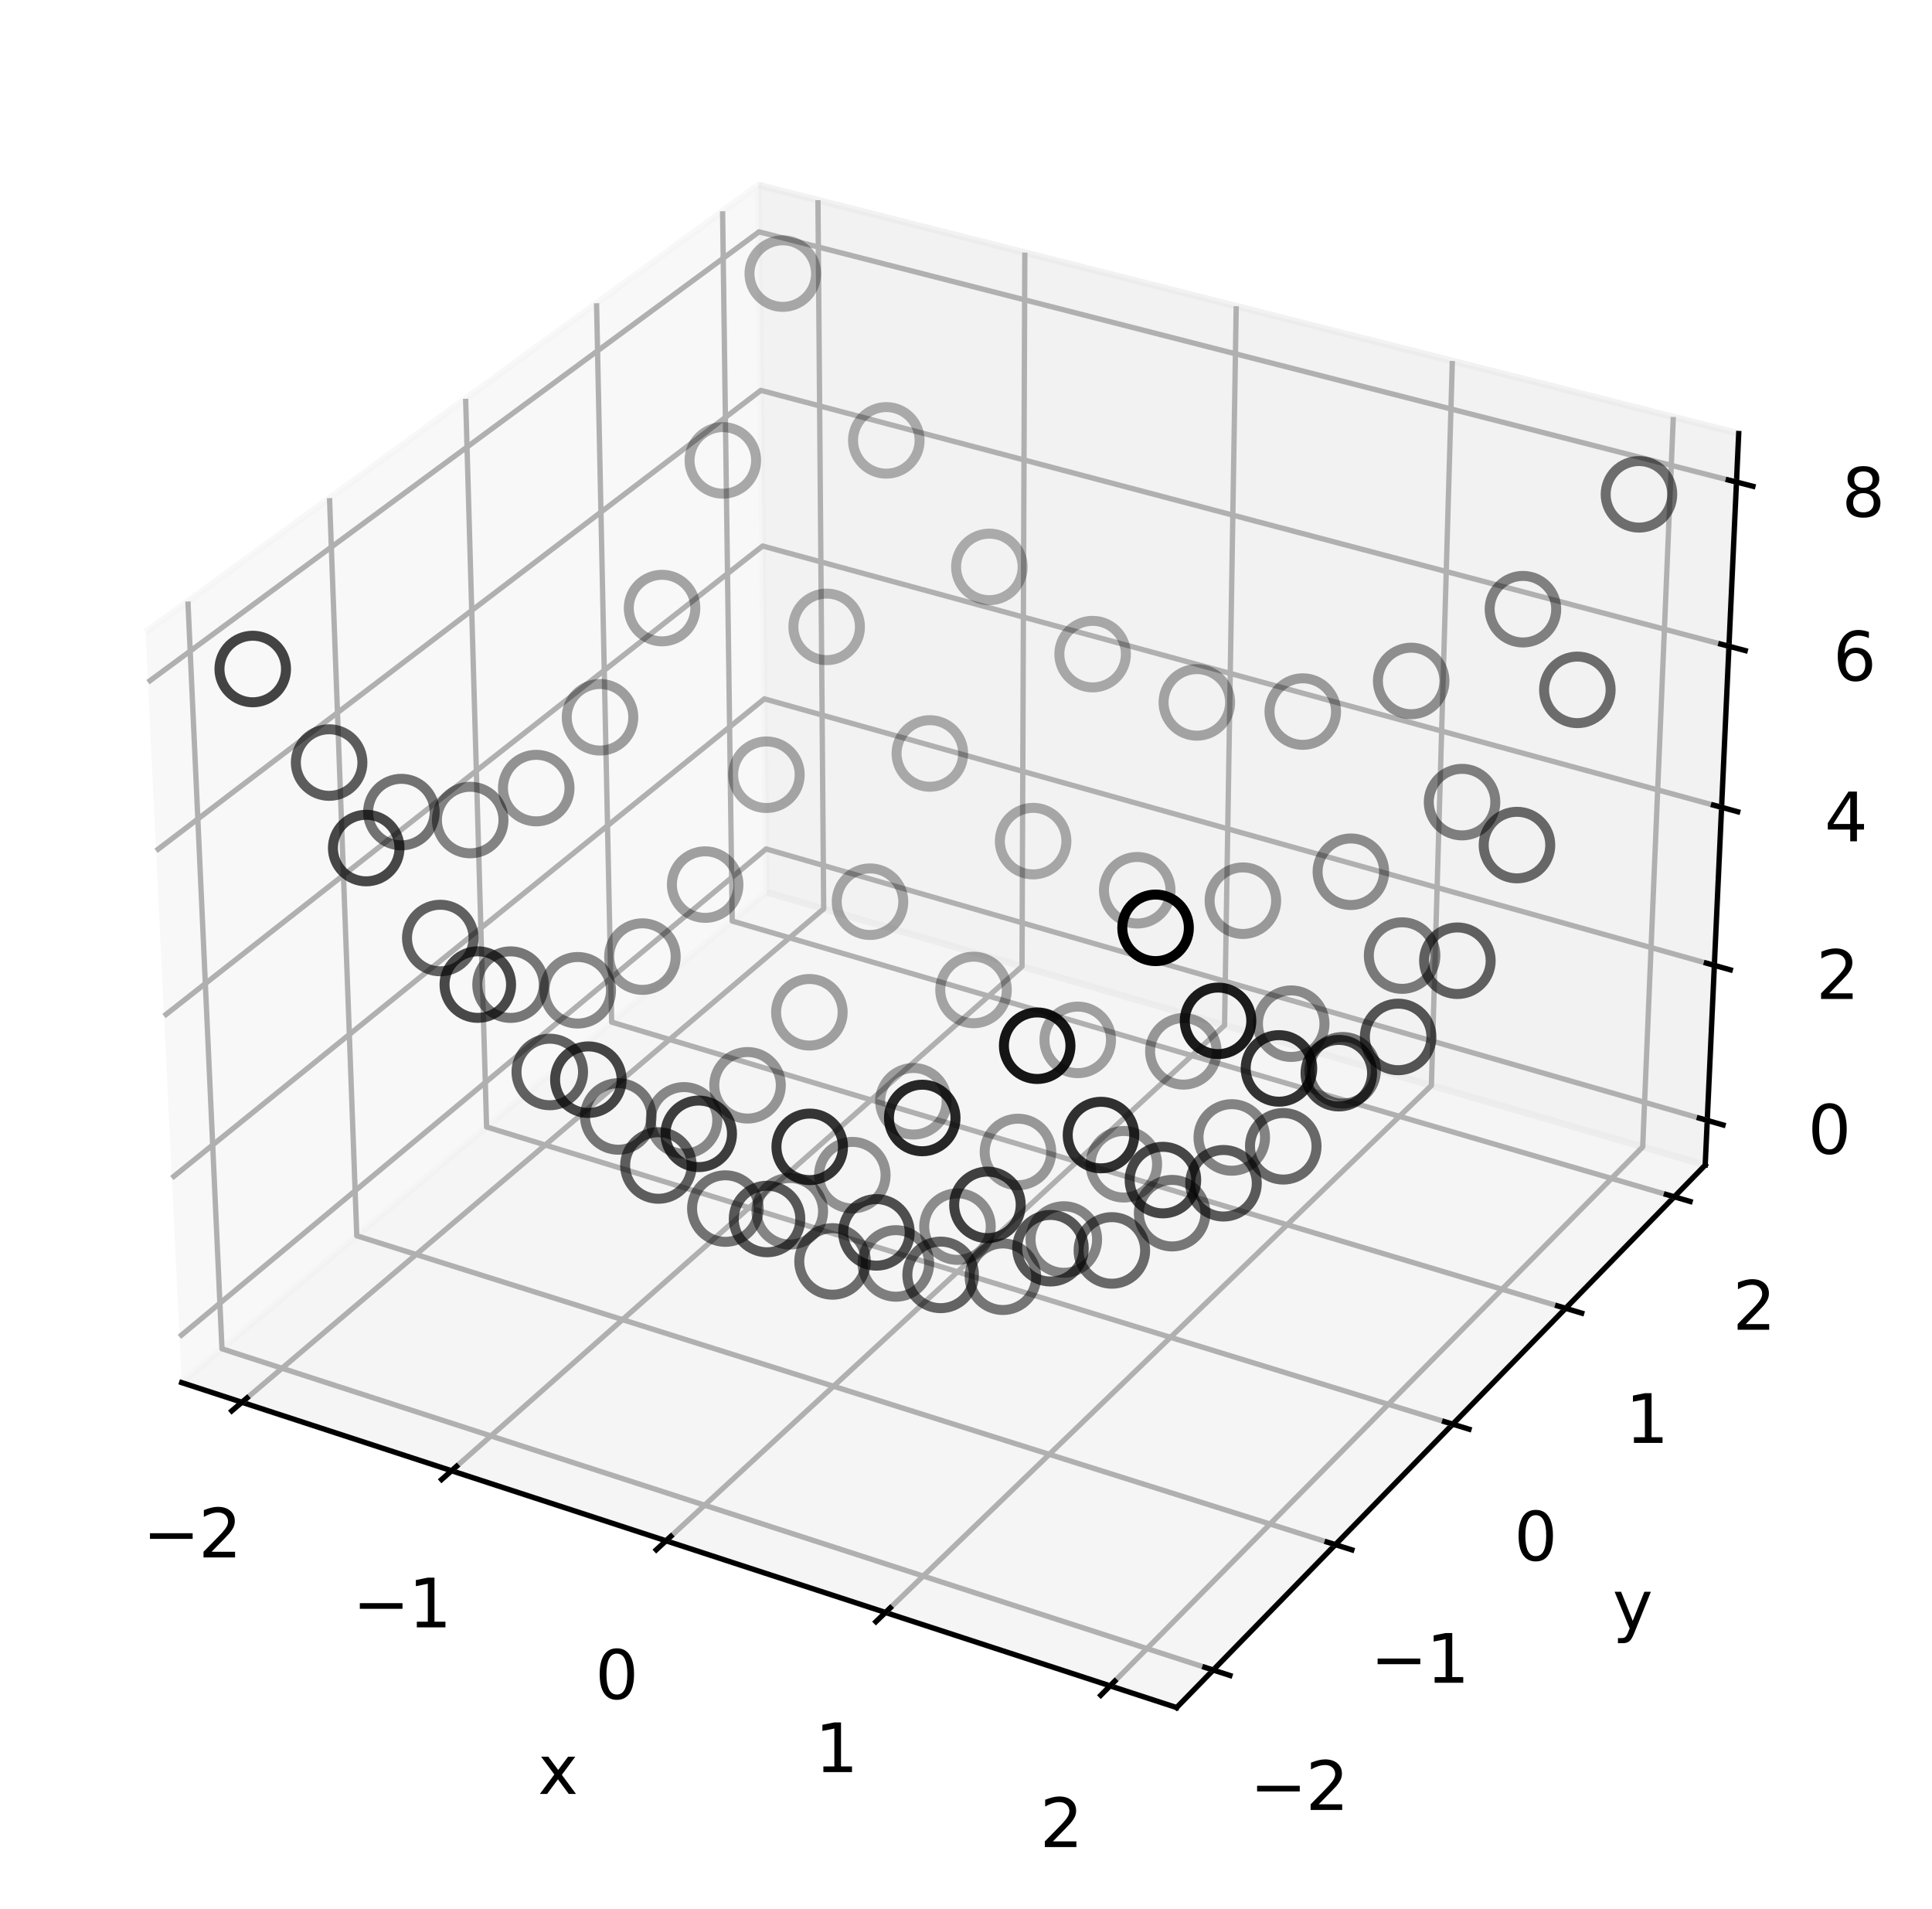 <?xml version="1.0" encoding="utf-8" standalone="no"?>
<!DOCTYPE svg PUBLIC "-//W3C//DTD SVG 1.1//EN"
  "http://www.w3.org/Graphics/SVG/1.1/DTD/svg11.dtd">
<svg xmlns:xlink="http://www.w3.org/1999/xlink" width="290.261pt" height="286.752pt" viewBox="0 0 290.261 286.752" xmlns="http://www.w3.org/2000/svg" version="1.1">
 <defs>
  <style type="text/css">*{stroke-linejoin: round; stroke-linecap: butt}</style>
 </defs>
 <g id="figure_1">
  <g id="patch_1">
   <path d="M 0 286.752 
L 290.261 286.752 
L 290.261 0 
L 0 0 
z
" style="fill: #ffffff"/>
  </g>
  <g id="patch_2">
   <path d="M 7.2 273.312 
L 273.312 273.312 
L 273.312 7.2 
L 7.2 7.2 
z
" style="fill: #ffffff"/>
  </g>
  <g id="pane3d_1">
   <g id="patch_3">
    <path d="M 27.293 207.697 
L 115.172 134.035 
L 113.951 27.802 
L 21.866 95.001 
" style="fill: #f2f2f2; opacity: 0.5; stroke: #f2f2f2; stroke-linejoin: miter"/>
   </g>
  </g>
  <g id="pane3d_2">
   <g id="patch_4">
    <path d="M 115.172 134.035 
L 256.186 175.023 
L 261.219 65.13 
L 113.951 27.802 
" style="fill: #e6e6e6; opacity: 0.5; stroke: #e6e6e6; stroke-linejoin: miter"/>
   </g>
  </g>
  <g id="pane3d_3">
   <g id="patch_5">
    <path d="M 27.293 207.697 
L 176.775 256.518 
L 256.186 175.023 
L 115.172 134.035 
" style="fill: #ececec; opacity: 0.5; stroke: #ececec; stroke-linejoin: miter"/>
   </g>
  </g>
  <g id="axis3d_1">
   <g id="line2d_1">
    <path d="M 27.293 207.697 
L 176.775 256.518 
" style="fill: none; stroke: #000000; stroke-width: 0.8; stroke-linecap: square"/>
   </g>
   <g id="text_1">
    <!-- x -->
    <g transform="translate(80.813 269.496) scale(0.1 -0.1)">
     <defs>
      <path id="DejaVuSans-78" d="M 3513 3500 
L 2247 1797 
L 3578 0 
L 2900 0 
L 1881 1375 
L 863 0 
L 184 0 
L 1544 1831 
L 300 3500 
L 978 3500 
L 1906 2253 
L 2834 3500 
L 3513 3500 
z
" transform="scale(0.016)"/>
     </defs>
     <use xlink:href="#DejaVuSans-78"/>
    </g>
   </g>
   <g id="Line3DCollection_1">
    <path d="M 36.347 210.654 
L 123.748 136.528 
L 122.889 30.068 
" style="fill: none; stroke: #b0b0b0; stroke-width: 0.8"/>
    <path d="M 67.843 220.941 
L 153.548 145.19 
L 153.967 37.945 
" style="fill: none; stroke: #b0b0b0; stroke-width: 0.8"/>
    <path d="M 100.064 231.464 
L 183.976 154.034 
L 185.728 45.996 
" style="fill: none; stroke: #b0b0b0; stroke-width: 0.8"/>
    <path d="M 133.035 242.232 
L 215.052 163.067 
L 218.196 54.225 
" style="fill: none; stroke: #b0b0b0; stroke-width: 0.8"/>
    <path d="M 166.782 253.254 
L 246.798 172.294 
L 251.395 62.64 
" style="fill: none; stroke: #b0b0b0; stroke-width: 0.8"/>
   </g>
   <g id="xtick_1">
    <g id="line2d_2">
     <path d="M 37.108 210.009 
L 34.821 211.948 
" style="fill: none; stroke: #000000; stroke-width: 0.8; stroke-linecap: square"/>
    </g>
    <g id="text_2">
     <!-- −2 -->
     <g transform="translate(21.447 233.963) scale(0.1 -0.1)">
      <defs>
       <path id="DejaVuSans-2212" d="M 678 2272 
L 4684 2272 
L 4684 1741 
L 678 1741 
L 678 2272 
z
" transform="scale(0.016)"/>
       <path id="DejaVuSans-32" d="M 1228 531 
L 3431 531 
L 3431 0 
L 469 0 
L 469 531 
Q 828 903 1448 1529 
Q 2069 2156 2228 2338 
Q 2531 2678 2651 2914 
Q 2772 3150 2772 3378 
Q 2772 3750 2511 3984 
Q 2250 4219 1831 4219 
Q 1534 4219 1204 4116 
Q 875 4013 500 3803 
L 500 4441 
Q 881 4594 1212 4672 
Q 1544 4750 1819 4750 
Q 2544 4750 2975 4387 
Q 3406 4025 3406 3419 
Q 3406 3131 3298 2873 
Q 3191 2616 2906 2266 
Q 2828 2175 2409 1742 
Q 1991 1309 1228 531 
z
" transform="scale(0.016)"/>
      </defs>
      <use xlink:href="#DejaVuSans-2212"/>
      <use xlink:href="#DejaVuSans-32" x="83.789"/>
     </g>
    </g>
   </g>
   <g id="xtick_2">
    <g id="line2d_3">
     <path d="M 68.59 220.281 
L 66.346 222.264 
" style="fill: none; stroke: #000000; stroke-width: 0.8; stroke-linecap: square"/>
    </g>
    <g id="text_3">
     <!-- −1 -->
     <g transform="translate(52.975 244.468) scale(0.1 -0.1)">
      <defs>
       <path id="DejaVuSans-31" d="M 794 531 
L 1825 531 
L 1825 4091 
L 703 3866 
L 703 4441 
L 1819 4666 
L 2450 4666 
L 2450 531 
L 3481 531 
L 3481 0 
L 794 0 
L 794 531 
z
" transform="scale(0.016)"/>
      </defs>
      <use xlink:href="#DejaVuSans-2212"/>
      <use xlink:href="#DejaVuSans-31" x="83.789"/>
     </g>
    </g>
   </g>
   <g id="xtick_3">
    <g id="line2d_4">
     <path d="M 100.796 230.789 
L 98.597 232.818 
" style="fill: none; stroke: #000000; stroke-width: 0.8; stroke-linecap: square"/>
    </g>
    <g id="text_4">
     <!-- 0 -->
     <g transform="translate(89.422 255.215) scale(0.1 -0.1)">
      <defs>
       <path id="DejaVuSans-30" d="M 2034 4250 
Q 1547 4250 1301 3770 
Q 1056 3291 1056 2328 
Q 1056 1369 1301 889 
Q 1547 409 2034 409 
Q 2525 409 2770 889 
Q 3016 1369 3016 2328 
Q 3016 3291 2770 3770 
Q 2525 4250 2034 4250 
z
M 2034 4750 
Q 2819 4750 3233 4129 
Q 3647 3509 3647 2328 
Q 3647 1150 3233 529 
Q 2819 -91 2034 -91 
Q 1250 -91 836 529 
Q 422 1150 422 2328 
Q 422 3509 836 4129 
Q 1250 4750 2034 4750 
z
" transform="scale(0.016)"/>
      </defs>
      <use xlink:href="#DejaVuSans-30"/>
     </g>
    </g>
   </g>
   <g id="xtick_4">
    <g id="line2d_5">
     <path d="M 133.751 241.541 
L 131.599 243.618 
" style="fill: none; stroke: #000000; stroke-width: 0.8; stroke-linecap: square"/>
    </g>
    <g id="text_5">
     <!-- 1 -->
     <g transform="translate(122.433 266.214) scale(0.1 -0.1)">
      <use xlink:href="#DejaVuSans-31"/>
     </g>
    </g>
   </g>
   <g id="xtick_5">
    <g id="line2d_6">
     <path d="M 167.482 252.547 
L 165.38 254.673 
" style="fill: none; stroke: #000000; stroke-width: 0.8; stroke-linecap: square"/>
    </g>
    <g id="text_6">
     <!-- 2 -->
     <g transform="translate(156.224 277.472) scale(0.1 -0.1)">
      <use xlink:href="#DejaVuSans-32"/>
     </g>
    </g>
   </g>
  </g>
  <g id="axis3d_2">
   <g id="line2d_7">
    <path d="M 256.186 175.023 
L 176.775 256.518 
" style="fill: none; stroke: #000000; stroke-width: 0.8; stroke-linecap: square"/>
   </g>
   <g id="text_7">
    <!-- y -->
    <g transform="translate(242.269 244.717) scale(0.1 -0.1)">
     <defs>
      <path id="DejaVuSans-79" d="M 2059 -325 
Q 1816 -950 1584 -1140 
Q 1353 -1331 966 -1331 
L 506 -1331 
L 506 -850 
L 844 -850 
Q 1081 -850 1212 -737 
Q 1344 -625 1503 -206 
L 1606 56 
L 191 3500 
L 800 3500 
L 1894 763 
L 2988 3500 
L 3597 3500 
L 2059 -325 
z
" transform="scale(0.016)"/>
     </defs>
     <use xlink:href="#DejaVuSans-79"/>
    </g>
   </g>
   <g id="Line3DCollection_2">
    <path d="M 28.234 90.354 
L 33.349 202.621 
L 182.27 250.879 
" style="fill: none; stroke: #b0b0b0; stroke-width: 0.8"/>
    <path d="M 49.508 74.829 
L 53.603 185.644 
L 200.624 232.044 
" style="fill: none; stroke: #b0b0b0; stroke-width: 0.8"/>
    <path d="M 69.957 59.907 
L 73.104 169.298 
L 218.26 213.945 
" style="fill: none; stroke: #b0b0b0; stroke-width: 0.8"/>
    <path d="M 89.626 45.553 
L 91.894 153.548 
L 235.219 196.54 
" style="fill: none; stroke: #b0b0b0; stroke-width: 0.8"/>
    <path d="M 108.561 31.735 
L 110.01 138.363 
L 251.541 179.79 
" style="fill: none; stroke: #b0b0b0; stroke-width: 0.8"/>
   </g>
   <g id="xtick_6">
    <g id="line2d_8">
     <path d="M 181.015 250.473 
L 184.783 251.694 
" style="fill: none; stroke: #000000; stroke-width: 0.8; stroke-linecap: square"/>
    </g>
    <g id="text_8">
     <!-- −2 -->
     <g transform="translate(187.779 271.901) scale(0.1 -0.1)">
      <use xlink:href="#DejaVuSans-2212"/>
      <use xlink:href="#DejaVuSans-32" x="83.789"/>
     </g>
    </g>
   </g>
   <g id="xtick_7">
    <g id="line2d_9">
     <path d="M 199.386 231.653 
L 203.102 232.826 
" style="fill: none; stroke: #000000; stroke-width: 0.8; stroke-linecap: square"/>
    </g>
    <g id="text_9">
     <!-- −1 -->
     <g transform="translate(205.887 252.787) scale(0.1 -0.1)">
      <use xlink:href="#DejaVuSans-2212"/>
      <use xlink:href="#DejaVuSans-31" x="83.789"/>
     </g>
    </g>
   </g>
   <g id="xtick_8">
    <g id="line2d_10">
     <path d="M 217.039 213.57 
L 220.704 214.697 
" style="fill: none; stroke: #000000; stroke-width: 0.8; stroke-linecap: square"/>
    </g>
    <g id="text_10">
     <!-- 0 -->
     <g transform="translate(227.476 234.42) scale(0.1 -0.1)">
      <use xlink:href="#DejaVuSans-30"/>
     </g>
    </g>
   </g>
   <g id="xtick_9">
    <g id="line2d_11">
     <path d="M 234.015 196.179 
L 237.631 197.264 
" style="fill: none; stroke: #000000; stroke-width: 0.8; stroke-linecap: square"/>
    </g>
    <g id="text_11">
     <!-- 1 -->
     <g transform="translate(244.207 216.759) scale(0.1 -0.1)">
      <use xlink:href="#DejaVuSans-31"/>
     </g>
    </g>
   </g>
   <g id="xtick_10">
    <g id="line2d_12">
     <path d="M 250.353 179.442 
L 253.92 180.487 
" style="fill: none; stroke: #000000; stroke-width: 0.8; stroke-linecap: square"/>
    </g>
    <g id="text_12">
     <!-- 2 -->
     <g transform="translate(260.309 199.762) scale(0.1 -0.1)">
      <use xlink:href="#DejaVuSans-32"/>
     </g>
    </g>
   </g>
  </g>
  <g id="axis3d_3">
   <g id="line2d_13">
    <path d="M 256.186 175.023 
L 261.219 65.13 
" style="fill: none; stroke: #000000; stroke-width: 0.8; stroke-linecap: square"/>
   </g>
   <g id="text_13">
    <!-- z -->
    <g transform="translate(296.399 118.63) scale(0.1 -0.1)">
     <defs>
      <path id="DejaVuSans-7a" d="M 353 3500 
L 3084 3500 
L 3084 2975 
L 922 459 
L 3084 459 
L 3084 0 
L 275 0 
L 275 525 
L 2438 3041 
L 353 3041 
L 353 3500 
z
" transform="scale(0.016)"/>
     </defs>
     <use xlink:href="#DejaVuSans-7a"/>
    </g>
   </g>
   <g id="Line3DCollection_3">
    <path d="M 256.494 168.311 
L 115.097 127.534 
L 26.962 200.825 
" style="fill: none; stroke: #b0b0b0; stroke-width: 0.8"/>
    <path d="M 257.56 145.018 
L 114.838 104.986 
L 25.813 176.965 
" style="fill: none; stroke: #b0b0b0; stroke-width: 0.8"/>
    <path d="M 258.647 121.28 
L 114.574 82.026 
L 24.641 152.631 
" style="fill: none; stroke: #b0b0b0; stroke-width: 0.8"/>
    <path d="M 259.755 97.084 
L 114.305 58.645 
L 23.446 127.809 
" style="fill: none; stroke: #b0b0b0; stroke-width: 0.8"/>
    <path d="M 260.885 72.416 
L 114.031 34.831 
L 22.227 102.484 
" style="fill: none; stroke: #b0b0b0; stroke-width: 0.8"/>
   </g>
   <g id="xtick_11">
    <g id="line2d_14">
     <path d="M 255.307 167.969 
L 258.87 168.996 
" style="fill: none; stroke: #000000; stroke-width: 0.8; stroke-linecap: square"/>
    </g>
    <g id="text_14">
     <!-- 0 -->
     <g transform="translate(271.61 173.318) scale(0.1 -0.1)">
      <use xlink:href="#DejaVuSans-30"/>
     </g>
    </g>
   </g>
   <g id="xtick_12">
    <g id="line2d_15">
     <path d="M 256.362 144.682 
L 259.96 145.692 
" style="fill: none; stroke: #000000; stroke-width: 0.8; stroke-linecap: square"/>
    </g>
    <g id="text_15">
     <!-- 2 -->
     <g transform="translate(272.846 150.071) scale(0.1 -0.1)">
      <use xlink:href="#DejaVuSans-32"/>
     </g>
    </g>
   </g>
   <g id="xtick_13">
    <g id="line2d_16">
     <path d="M 257.437 120.95 
L 261.071 121.941 
" style="fill: none; stroke: #000000; stroke-width: 0.8; stroke-linecap: square"/>
    </g>
    <g id="text_16">
     <!-- 4 -->
     <g transform="translate(274.106 126.381) scale(0.1 -0.1)">
      <defs>
       <path id="DejaVuSans-34" d="M 2419 4116 
L 825 1625 
L 2419 1625 
L 2419 4116 
z
M 2253 4666 
L 3047 4666 
L 3047 1625 
L 3713 1625 
L 3713 1100 
L 3047 1100 
L 3047 0 
L 2419 0 
L 2419 1100 
L 313 1100 
L 313 1709 
L 2253 4666 
z
" transform="scale(0.016)"/>
      </defs>
      <use xlink:href="#DejaVuSans-34"/>
     </g>
    </g>
   </g>
   <g id="xtick_14">
    <g id="line2d_17">
     <path d="M 258.533 96.761 
L 262.204 97.731 
" style="fill: none; stroke: #000000; stroke-width: 0.8; stroke-linecap: square"/>
    </g>
    <g id="text_17">
     <!-- 6 -->
     <g transform="translate(275.39 102.236) scale(0.1 -0.1)">
      <defs>
       <path id="DejaVuSans-36" d="M 2113 2584 
Q 1688 2584 1439 2293 
Q 1191 2003 1191 1497 
Q 1191 994 1439 701 
Q 1688 409 2113 409 
Q 2538 409 2786 701 
Q 3034 994 3034 1497 
Q 3034 2003 2786 2293 
Q 2538 2584 2113 2584 
z
M 3366 4563 
L 3366 3988 
Q 3128 4100 2886 4159 
Q 2644 4219 2406 4219 
Q 1781 4219 1451 3797 
Q 1122 3375 1075 2522 
Q 1259 2794 1537 2939 
Q 1816 3084 2150 3084 
Q 2853 3084 3261 2657 
Q 3669 2231 3669 1497 
Q 3669 778 3244 343 
Q 2819 -91 2113 -91 
Q 1303 -91 875 529 
Q 447 1150 447 2328 
Q 447 3434 972 4092 
Q 1497 4750 2381 4750 
Q 2619 4750 2861 4703 
Q 3103 4656 3366 4563 
z
" transform="scale(0.016)"/>
      </defs>
      <use xlink:href="#DejaVuSans-36"/>
     </g>
    </g>
   </g>
   <g id="xtick_15">
    <g id="line2d_18">
     <path d="M 259.65 72.1 
L 263.358 73.049 
" style="fill: none; stroke: #000000; stroke-width: 0.8; stroke-linecap: square"/>
    </g>
    <g id="text_18">
     <!-- 8 -->
     <g transform="translate(276.699 77.621) scale(0.1 -0.1)">
      <defs>
       <path id="DejaVuSans-38" d="M 2034 2216 
Q 1584 2216 1326 1975 
Q 1069 1734 1069 1313 
Q 1069 891 1326 650 
Q 1584 409 2034 409 
Q 2484 409 2743 651 
Q 3003 894 3003 1313 
Q 3003 1734 2745 1975 
Q 2488 2216 2034 2216 
z
M 1403 2484 
Q 997 2584 770 2862 
Q 544 3141 544 3541 
Q 544 4100 942 4425 
Q 1341 4750 2034 4750 
Q 2731 4750 3128 4425 
Q 3525 4100 3525 3541 
Q 3525 3141 3298 2862 
Q 3072 2584 2669 2484 
Q 3125 2378 3379 2068 
Q 3634 1759 3634 1313 
Q 3634 634 3220 271 
Q 2806 -91 2034 -91 
Q 1263 -91 848 271 
Q 434 634 434 1313 
Q 434 1759 690 2068 
Q 947 2378 1403 2484 
z
M 1172 3481 
Q 1172 3119 1398 2916 
Q 1625 2713 2034 2713 
Q 2441 2713 2670 2916 
Q 2900 3119 2900 3481 
Q 2900 3844 2670 4047 
Q 2441 4250 2034 4250 
Q 1625 4250 1398 4047 
Q 1172 3844 1172 3481 
z
" transform="scale(0.016)"/>
      </defs>
      <use xlink:href="#DejaVuSans-38"/>
     </g>
    </g>
   </g>
  </g>
  <g id="axes_1">
   <g id="Path3DCollection_1">
    <defs>
     <path id="C0_0_6f88e0828c" d="M 0 5 
C 1.326 5 2.598 4.473 3.536 3.536 
C 4.473 2.598 5 1.326 5 -0 
C 5 -1.326 4.473 -2.598 3.536 -3.536 
C 2.598 -4.473 1.326 -5 0 -5 
C -1.326 -5 -2.598 -4.473 -3.536 -3.536 
C -4.473 -2.598 -5 -1.326 -5 0 
C -5 1.326 -4.473 2.598 -3.536 3.536 
C -2.598 4.473 -1.326 5 0 5 
z
"/>
    </defs>
    <g clip-path="url(#p7f96ec1902)">
     <use xlink:href="#C0_0_6f88e0828c" x="148.641" y="85.164" style="fill: none; stroke: #000000; stroke-opacity: 0.3; stroke-width: 1.5"/>
    </g>
    <g clip-path="url(#p7f96ec1902)">
     <use xlink:href="#C0_0_6f88e0828c" x="133.159" y="66.155" style="fill: none; stroke: #000000; stroke-opacity: 0.302; stroke-width: 1.5"/>
    </g>
    <g clip-path="url(#p7f96ec1902)">
     <use xlink:href="#C0_0_6f88e0828c" x="139.7" y="113.188" style="fill: none; stroke: #000000; stroke-opacity: 0.306; stroke-width: 1.5"/>
    </g>
    <g clip-path="url(#p7f96ec1902)">
     <use xlink:href="#C0_0_6f88e0828c" x="124.197" y="94.17" style="fill: none; stroke: #000000; stroke-opacity: 0.308; stroke-width: 1.5"/>
    </g>
    <g clip-path="url(#p7f96ec1902)">
     <use xlink:href="#C0_0_6f88e0828c" x="164.155" y="98.265" style="fill: none; stroke: #000000; stroke-opacity: 0.31; stroke-width: 1.5"/>
    </g>
    <g clip-path="url(#p7f96ec1902)">
     <use xlink:href="#C0_0_6f88e0828c" x="155.216" y="126.357" style="fill: none; stroke: #000000; stroke-opacity: 0.316; stroke-width: 1.5"/>
    </g>
    <g clip-path="url(#p7f96ec1902)">
     <use xlink:href="#C0_0_6f88e0828c" x="117.603" y="41.099" style="fill: none; stroke: #000000; stroke-opacity: 0.316; stroke-width: 1.5"/>
    </g>
    <g clip-path="url(#p7f96ec1902)">
     <use xlink:href="#C0_0_6f88e0828c" x="108.597" y="69.162" style="fill: none; stroke: #000000; stroke-opacity: 0.322; stroke-width: 1.5"/>
    </g>
    <g clip-path="url(#p7f96ec1902)">
     <use xlink:href="#C0_0_6f88e0828c" x="130.709" y="135.457" style="fill: none; stroke: #000000; stroke-opacity: 0.324; stroke-width: 1.5"/>
    </g>
    <g clip-path="url(#p7f96ec1902)">
     <use xlink:href="#C0_0_6f88e0828c" x="115.147" y="116.382" style="fill: none; stroke: #000000; stroke-opacity: 0.326; stroke-width: 1.5"/>
    </g>
    <g clip-path="url(#p7f96ec1902)">
     <use xlink:href="#C0_0_6f88e0828c" x="179.813" y="105.517" style="fill: none; stroke: #000000; stroke-opacity: 0.331; stroke-width: 1.5"/>
    </g>
    <g clip-path="url(#p7f96ec1902)">
     <use xlink:href="#C0_0_6f88e0828c" x="146.262" y="148.715" style="fill: none; stroke: #000000; stroke-opacity: 0.334; stroke-width: 1.5"/>
    </g>
    <g clip-path="url(#p7f96ec1902)">
     <use xlink:href="#C0_0_6f88e0828c" x="170.855" y="133.737" style="fill: none; stroke: #000000; stroke-opacity: 0.337; stroke-width: 1.5"/>
    </g>
    <g clip-path="url(#p7f96ec1902)">
     <use xlink:href="#C0_0_6f88e0828c" x="99.467" y="91.348" style="fill: none; stroke: #000000; stroke-opacity: 0.34; stroke-width: 1.5"/>
    </g>
    <g clip-path="url(#p7f96ec1902)">
     <use xlink:href="#C0_0_6f88e0828c" x="121.601" y="152.068" style="fill: none; stroke: #000000; stroke-opacity: 0.354; stroke-width: 1.5"/>
    </g>
    <g clip-path="url(#p7f96ec1902)">
     <use xlink:href="#C0_0_6f88e0828c" x="161.917" y="156.216" style="fill: none; stroke: #000000; stroke-opacity: 0.355; stroke-width: 1.5"/>
    </g>
    <g clip-path="url(#p7f96ec1902)">
     <use xlink:href="#C0_0_6f88e0828c" x="105.943" y="132.888" style="fill: none; stroke: #000000; stroke-opacity: 0.356; stroke-width: 1.5"/>
    </g>
    <g clip-path="url(#p7f96ec1902)">
     <use xlink:href="#C0_0_6f88e0828c" x="137.229" y="165.436" style="fill: none; stroke: #000000; stroke-opacity: 0.364; stroke-width: 1.5"/>
    </g>
    <g clip-path="url(#p7f96ec1902)">
     <use xlink:href="#C0_0_6f88e0828c" x="195.726" y="106.896" style="fill: none; stroke: #000000; stroke-opacity: 0.365; stroke-width: 1.5"/>
    </g>
    <g clip-path="url(#p7f96ec1902)">
     <use xlink:href="#C0_0_6f88e0828c" x="90.145" y="107.753" style="fill: none; stroke: #000000; stroke-opacity: 0.371; stroke-width: 1.5"/>
    </g>
    <g clip-path="url(#p7f96ec1902)">
     <use xlink:href="#C0_0_6f88e0828c" x="186.727" y="135.305" style="fill: none; stroke: #000000; stroke-opacity: 0.371; stroke-width: 1.5"/>
    </g>
    <g clip-path="url(#p7f96ec1902)">
     <use xlink:href="#C0_0_6f88e0828c" x="152.938" y="173.053" style="fill: none; stroke: #000000; stroke-opacity: 0.386; stroke-width: 1.5"/>
    </g>
    <g clip-path="url(#p7f96ec1902)">
     <use xlink:href="#C0_0_6f88e0828c" x="177.787" y="157.94" style="fill: none; stroke: #000000; stroke-opacity: 0.39; stroke-width: 1.5"/>
    </g>
    <g clip-path="url(#p7f96ec1902)">
     <use xlink:href="#C0_0_6f88e0828c" x="112.311" y="163.038" style="fill: none; stroke: #000000; stroke-opacity: 0.397; stroke-width: 1.5"/>
    </g>
    <g clip-path="url(#p7f96ec1902)">
     <use xlink:href="#C0_0_6f88e0828c" x="96.519" y="143.704" style="fill: none; stroke: #000000; stroke-opacity: 0.399; stroke-width: 1.5"/>
    </g>
    <g clip-path="url(#p7f96ec1902)">
     <use xlink:href="#C0_0_6f88e0828c" x="128.051" y="176.539" style="fill: none; stroke: #000000; stroke-opacity: 0.407; stroke-width: 1.5"/>
    </g>
    <g clip-path="url(#p7f96ec1902)">
     <use xlink:href="#C0_0_6f88e0828c" x="212.014" y="102.295" style="fill: none; stroke: #000000; stroke-opacity: 0.412; stroke-width: 1.5"/>
    </g>
    <g clip-path="url(#p7f96ec1902)">
     <use xlink:href="#C0_0_6f88e0828c" x="80.563" y="118.39" style="fill: none; stroke: #000000; stroke-opacity: 0.414; stroke-width: 1.5"/>
    </g>
    <g clip-path="url(#p7f96ec1902)">
     <use xlink:href="#C0_0_6f88e0828c" x="202.952" y="130.957" style="fill: none; stroke: #000000; stroke-opacity: 0.418; stroke-width: 1.5"/>
    </g>
    <g clip-path="url(#p7f96ec1902)">
     <use xlink:href="#C0_0_6f88e0828c" x="168.842" y="174.9" style="fill: none; stroke: #000000; stroke-opacity: 0.421; stroke-width: 1.5"/>
    </g>
    <g clip-path="url(#p7f96ec1902)">
     <use xlink:href="#C0_0_6f88e0828c" x="143.852" y="184.267" style="fill: none; stroke: #000000; stroke-opacity: 0.429; stroke-width: 1.5"/>
    </g>
    <g clip-path="url(#p7f96ec1902)">
     <use xlink:href="#C0_0_6f88e0828c" x="193.989" y="153.782" style="fill: none; stroke: #000000; stroke-opacity: 0.437; stroke-width: 1.5"/>
    </g>
    <g clip-path="url(#p7f96ec1902)">
     <use xlink:href="#C0_0_6f88e0828c" x="102.767" y="168.305" style="fill: none; stroke: #000000; stroke-opacity: 0.453; stroke-width: 1.5"/>
    </g>
    <g clip-path="url(#p7f96ec1902)">
     <use xlink:href="#C0_0_6f88e0828c" x="86.8" y="148.764" style="fill: none; stroke: #000000; stroke-opacity: 0.455; stroke-width: 1.5"/>
    </g>
    <g clip-path="url(#p7f96ec1902)">
     <use xlink:href="#C0_0_6f88e0828c" x="118.659" y="181.961" style="fill: none; stroke: #000000; stroke-opacity: 0.463; stroke-width: 1.5"/>
    </g>
    <g clip-path="url(#p7f96ec1902)">
     <use xlink:href="#C0_0_6f88e0828c" x="159.828" y="186.205" style="fill: none; stroke: #000000; stroke-opacity: 0.465; stroke-width: 1.5"/>
    </g>
    <g clip-path="url(#p7f96ec1902)">
     <use xlink:href="#C0_0_6f88e0828c" x="185.059" y="170.872" style="fill: none; stroke: #000000; stroke-opacity: 0.468; stroke-width: 1.5"/>
    </g>
    <g clip-path="url(#p7f96ec1902)">
     <use xlink:href="#C0_0_6f88e0828c" x="70.643" y="123.19" style="fill: none; stroke: #000000; stroke-opacity: 0.47; stroke-width: 1.5"/>
    </g>
    <g clip-path="url(#p7f96ec1902)">
     <use xlink:href="#C0_0_6f88e0828c" x="228.803" y="91.516" style="fill: none; stroke: #000000; stroke-opacity: 0.472; stroke-width: 1.5"/>
    </g>
    <g clip-path="url(#p7f96ec1902)">
     <use xlink:href="#C0_0_6f88e0828c" x="219.657" y="120.497" style="fill: none; stroke: #000000; stroke-opacity: 0.479; stroke-width: 1.5"/>
    </g>
    <g clip-path="url(#p7f96ec1902)">
     <use xlink:href="#C0_0_6f88e0828c" x="134.591" y="189.798" style="fill: none; stroke: #000000; stroke-opacity: 0.486; stroke-width: 1.5"/>
    </g>
    <g clip-path="url(#p7f96ec1902)">
     <use xlink:href="#C0_0_6f88e0828c" x="210.65" y="143.55" style="fill: none; stroke: #000000; stroke-opacity: 0.498; stroke-width: 1.5"/>
    </g>
    <g clip-path="url(#p7f96ec1902)">
     <use xlink:href="#C0_0_6f88e0828c" x="176.1" y="182.248" style="fill: none; stroke: #000000; stroke-opacity: 0.513; stroke-width: 1.5"/>
    </g>
    <g clip-path="url(#p7f96ec1902)">
     <use xlink:href="#C0_0_6f88e0828c" x="150.678" y="191.795" style="fill: none; stroke: #000000; stroke-opacity: 0.522; stroke-width: 1.5"/>
    </g>
    <g clip-path="url(#p7f96ec1902)">
     <use xlink:href="#C0_0_6f88e0828c" x="92.891" y="167.718" style="fill: none; stroke: #000000; stroke-opacity: 0.523; stroke-width: 1.5"/>
    </g>
    <g clip-path="url(#p7f96ec1902)">
     <use xlink:href="#C0_0_6f88e0828c" x="76.706" y="147.916" style="fill: none; stroke: #000000; stroke-opacity: 0.525; stroke-width: 1.5"/>
    </g>
    <g clip-path="url(#p7f96ec1902)">
     <use xlink:href="#C0_0_6f88e0828c" x="201.717" y="160.778" style="fill: none; stroke: #000000; stroke-opacity: 0.53; stroke-width: 1.5"/>
    </g>
    <g clip-path="url(#p7f96ec1902)">
     <use xlink:href="#C0_0_6f88e0828c" x="108.977" y="181.556" style="fill: none; stroke: #000000; stroke-opacity: 0.533; stroke-width: 1.5"/>
    </g>
    <g clip-path="url(#p7f96ec1902)">
     <use xlink:href="#C0_0_6f88e0828c" x="60.303" y="121.996" style="fill: none; stroke: #000000; stroke-opacity: 0.541; stroke-width: 1.5"/>
    </g>
    <g clip-path="url(#p7f96ec1902)">
     <use xlink:href="#C0_0_6f88e0828c" x="246.236" y="74.261" style="fill: none; stroke: #000000; stroke-opacity: 0.547; stroke-width: 1.5"/>
    </g>
    <g clip-path="url(#p7f96ec1902)">
     <use xlink:href="#C0_0_6f88e0828c" x="236.981" y="103.633" style="fill: none; stroke: #000000; stroke-opacity: 0.554; stroke-width: 1.5"/>
    </g>
    <g clip-path="url(#p7f96ec1902)">
     <use xlink:href="#C0_0_6f88e0828c" x="125.08" y="189.497" style="fill: none; stroke: #000000; stroke-opacity: 0.557; stroke-width: 1.5"/>
    </g>
    <g clip-path="url(#p7f96ec1902)">
     <use xlink:href="#C0_0_6f88e0828c" x="167.044" y="187.846" style="fill: none; stroke: #000000; stroke-opacity: 0.572; stroke-width: 1.5"/>
    </g>
    <g clip-path="url(#p7f96ec1902)">
     <use xlink:href="#C0_0_6f88e0828c" x="227.909" y="126.952" style="fill: none; stroke: #000000; stroke-opacity: 0.573; stroke-width: 1.5"/>
    </g>
    <g clip-path="url(#p7f96ec1902)">
     <use xlink:href="#C0_0_6f88e0828c" x="192.796" y="172.201" style="fill: none; stroke: #000000; stroke-opacity: 0.576; stroke-width: 1.5"/>
    </g>
    <g clip-path="url(#p7f96ec1902)">
     <use xlink:href="#C0_0_6f88e0828c" x="141.32" y="191.519" style="fill: none; stroke: #000000; stroke-opacity: 0.594; stroke-width: 1.5"/>
    </g>
    <g clip-path="url(#p7f96ec1902)">
     <use xlink:href="#C0_0_6f88e0828c" x="218.955" y="144.325" style="fill: none; stroke: #000000; stroke-opacity: 0.606; stroke-width: 1.5"/>
    </g>
    <g clip-path="url(#p7f96ec1902)">
     <use xlink:href="#C0_0_6f88e0828c" x="82.597" y="161.036" style="fill: none; stroke: #000000; stroke-opacity: 0.608; stroke-width: 1.5"/>
    </g>
    <g clip-path="url(#p7f96ec1902)">
     <use xlink:href="#C0_0_6f88e0828c" x="66.147" y="140.913" style="fill: none; stroke: #000000; stroke-opacity: 0.611; stroke-width: 1.5"/>
    </g>
    <g clip-path="url(#p7f96ec1902)">
     <use xlink:href="#C0_0_6f88e0828c" x="98.92" y="175.084" style="fill: none; stroke: #000000; stroke-opacity: 0.619; stroke-width: 1.5"/>
    </g>
    <g clip-path="url(#p7f96ec1902)">
     <use xlink:href="#C0_0_6f88e0828c" x="49.448" y="114.554" style="fill: none; stroke: #000000; stroke-opacity: 0.627; stroke-width: 1.5"/>
    </g>
    <g clip-path="url(#p7f96ec1902)">
     <use xlink:href="#C0_0_6f88e0828c" x="183.818" y="177.754" style="fill: none; stroke: #000000; stroke-opacity: 0.636; stroke-width: 1.5"/>
    </g>
    <g clip-path="url(#p7f96ec1902)">
     <use xlink:href="#C0_0_6f88e0828c" x="115.238" y="183.123" style="fill: none; stroke: #000000; stroke-opacity: 0.644; stroke-width: 1.5"/>
    </g>
    <g clip-path="url(#p7f96ec1902)">
     <use xlink:href="#C0_0_6f88e0828c" x="157.821" y="187.513" style="fill: none; stroke: #000000; stroke-opacity: 0.645; stroke-width: 1.5"/>
    </g>
    <g clip-path="url(#p7f96ec1902)">
     <use xlink:href="#C0_0_6f88e0828c" x="210.054" y="155.771" style="fill: none; stroke: #000000; stroke-opacity: 0.654; stroke-width: 1.5"/>
    </g>
    <g clip-path="url(#p7f96ec1902)">
     <use xlink:href="#C0_0_6f88e0828c" x="131.673" y="185.133" style="fill: none; stroke: #000000; stroke-opacity: 0.682; stroke-width: 1.5"/>
    </g>
    <g clip-path="url(#p7f96ec1902)">
     <use xlink:href="#C0_0_6f88e0828c" x="71.785" y="147.909" style="fill: none; stroke: #000000; stroke-opacity: 0.71; stroke-width: 1.5"/>
    </g>
    <g clip-path="url(#p7f96ec1902)">
     <use xlink:href="#C0_0_6f88e0828c" x="174.715" y="177.277" style="fill: none; stroke: #000000; stroke-opacity: 0.711; stroke-width: 1.5"/>
    </g>
    <g clip-path="url(#p7f96ec1902)">
     <use xlink:href="#C0_0_6f88e0828c" x="55.019" y="127.399" style="fill: none; stroke: #000000; stroke-opacity: 0.713; stroke-width: 1.5"/>
    </g>
    <g clip-path="url(#p7f96ec1902)">
     <use xlink:href="#C0_0_6f88e0828c" x="201.141" y="161.218" style="fill: none; stroke: #000000; stroke-opacity: 0.715; stroke-width: 1.5"/>
    </g>
    <g clip-path="url(#p7f96ec1902)">
     <use xlink:href="#C0_0_6f88e0828c" x="88.395" y="162.195" style="fill: none; stroke: #000000; stroke-opacity: 0.722; stroke-width: 1.5"/>
    </g>
    <g clip-path="url(#p7f96ec1902)">
     <use xlink:href="#C0_0_6f88e0828c" x="37.971" y="100.501" style="fill: none; stroke: #000000; stroke-opacity: 0.73; stroke-width: 1.5"/>
    </g>
    <g clip-path="url(#p7f96ec1902)">
     <use xlink:href="#C0_0_6f88e0828c" x="148.353" y="181.001" style="fill: none; stroke: #000000; stroke-opacity: 0.735; stroke-width: 1.5"/>
    </g>
    <g clip-path="url(#p7f96ec1902)">
     <use xlink:href="#C0_0_6f88e0828c" x="104.975" y="170.328" style="fill: none; stroke: #000000; stroke-opacity: 0.747; stroke-width: 1.5"/>
    </g>
    <g clip-path="url(#p7f96ec1902)">
     <use xlink:href="#C0_0_6f88e0828c" x="121.651" y="172.285" style="fill: none; stroke: #000000; stroke-opacity: 0.787; stroke-width: 1.5"/>
    </g>
    <g clip-path="url(#p7f96ec1902)">
     <use xlink:href="#C0_0_6f88e0828c" x="192.147" y="160.502" style="fill: none; stroke: #000000; stroke-opacity: 0.793; stroke-width: 1.5"/>
    </g>
    <g clip-path="url(#p7f96ec1902)">
     <use xlink:href="#C0_0_6f88e0828c" x="165.412" y="170.514" style="fill: none; stroke: #000000; stroke-opacity: 0.803; stroke-width: 1.5"/>
    </g>
    <g clip-path="url(#p7f96ec1902)">
     <use xlink:href="#C0_0_6f88e0828c" x="138.555" y="167.947" style="fill: none; stroke: #000000; stroke-opacity: 0.841; stroke-width: 1.5"/>
    </g>
    <g clip-path="url(#p7f96ec1902)">
     <use xlink:href="#C0_0_6f88e0828c" x="182.997" y="153.354" style="fill: none; stroke: #000000; stroke-opacity: 0.887; stroke-width: 1.5"/>
    </g>
    <g clip-path="url(#p7f96ec1902)">
     <use xlink:href="#C0_0_6f88e0828c" x="155.824" y="157.091" style="fill: none; stroke: #000000; stroke-opacity: 0.912; stroke-width: 1.5"/>
    </g>
    <g clip-path="url(#p7f96ec1902)">
     <use xlink:href="#C0_0_6f88e0828c" x="173.612" y="139.383" style="fill: none; stroke: #000000; stroke-width: 1.5"/>
    </g>
   </g>
  </g>
 </g>
 <defs>
  <clipPath id="p7f96ec1902">
   <rect x="7.2" y="7.2" width="266.112" height="266.112"/>
  </clipPath>
 </defs>
</svg>
